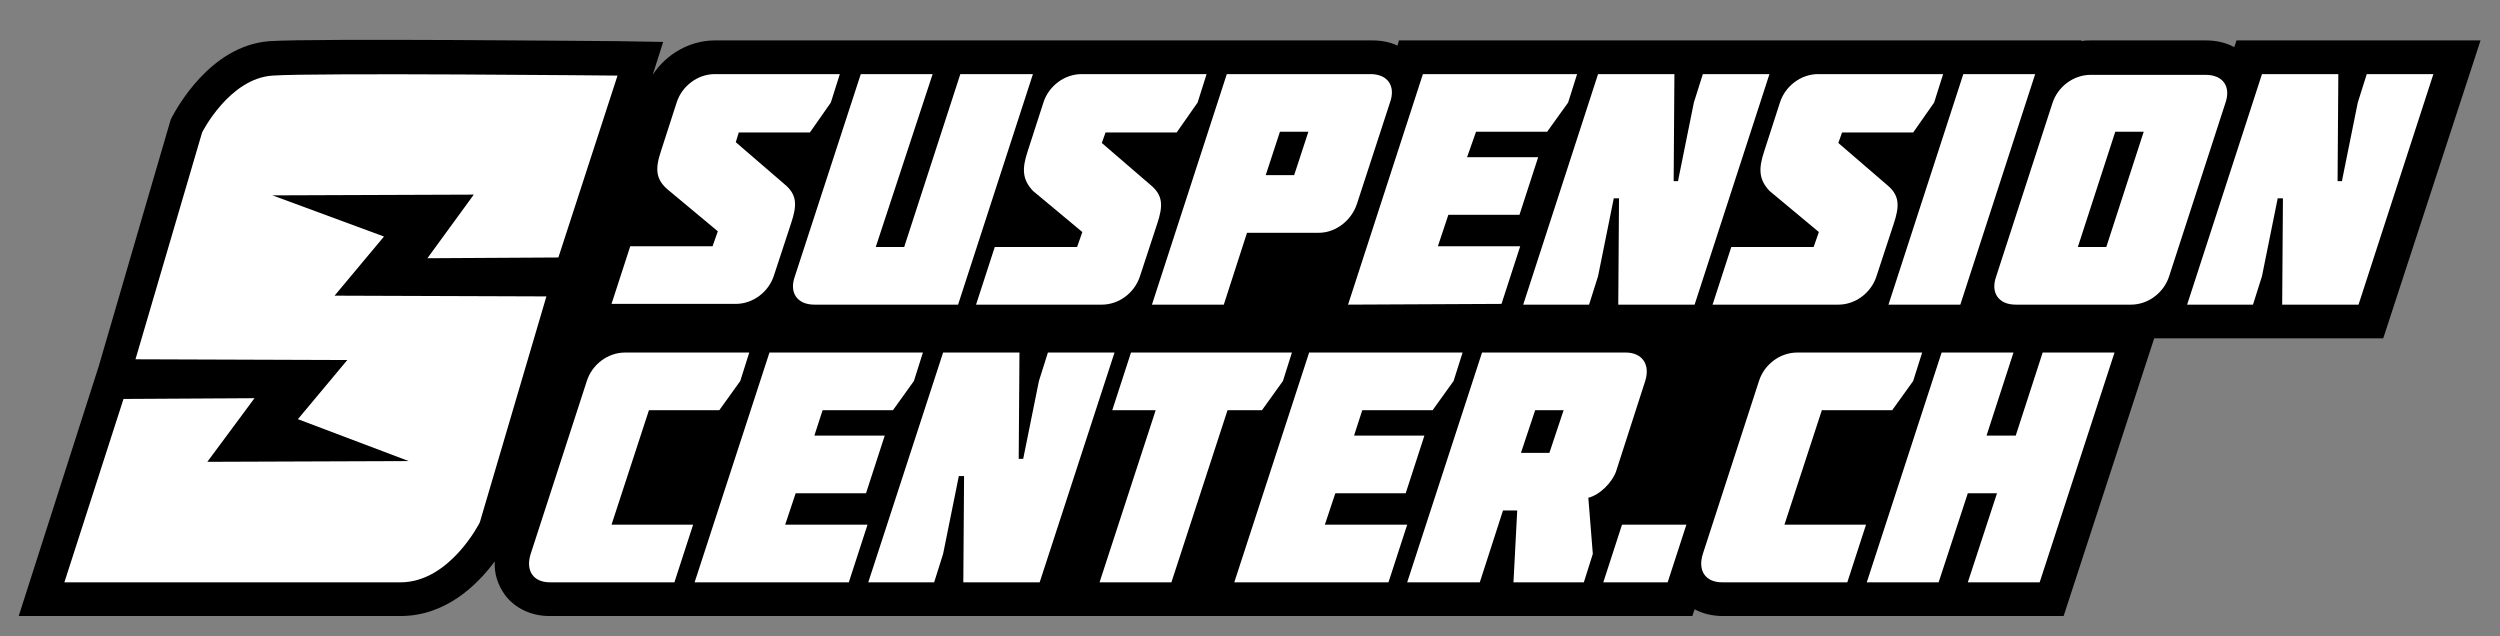 <?xml version="1.0" encoding="utf-8"?>
<!-- Generator: Adobe Illustrator 25.2.0, SVG Export Plug-In . SVG Version: 6.00 Build 0)  -->
<svg version="1.1" id="Ebene_1" xmlns="http://www.w3.org/2000/svg" xmlns:xlink="http://www.w3.org/1999/xlink" x="0px" y="0px"
	 viewBox="0 0 334 85" style="enable-background:new 0 0 334 85;" xml:space="preserve">
<rect x="0" y="0" width="334" height="85" fill="#808080" stroke="none"/>
<style type="text/css">
	.st0{fill:#FFFFFF;}
</style>
<path d="M331.4,5.4h-32.6l-0.3,0.9c-1.1-0.6-2.4-0.9-3.8-0.9h-15.4c-0.4,0-0.8,0-1.2,0.1V5.4h-12.2H259h-16.1c-0.1,0-0.2,0-0.3,0
	l0,0h-25.7h-6.8h-23.2l-0.2,0.7c-1-0.5-2.2-0.7-3.4-0.7h-15.7h-6.8h-16.1c-0.1,0-0.2,0-0.3,0l0,0h-25.7h-6.8H95.5
	c-3.3,0-6.5,1.8-8.3,4.6l1.4-4.4l-6.1-0.1c-1.7,0-40.6-0.4-46.5,0c-8,0.6-12.5,9.2-13,10.1L22.8,16l-2.6,8.9l-7,24L2.5,82.3h51
	c6.1,0,10.3-4.2,12.6-7.3c-0.1,1.6,0.4,3.1,1.3,4.4c1.3,1.8,3.5,2.9,6,2.9h13.1h6.8h16.3h6.8h24.2h1.5h16.4h1.1h22h6.8H208h6.8h11.3
	l0.3-0.9c1.1,0.6,2.4,0.9,3.8,0.9h13.1h6.8h25.6l12.1-37.1h30.6L331.4,5.4z"/>
<g>
	<g>
		<path class="st0" d="M88.3,20.2l2.1-6.5c0.7-2.2,2.8-3.8,5.1-3.8h16.7l-1.2,3.8l-2.8,4h-9.5L98.3,19l6.5,5.6
			c1.7,1.4,1.7,2.8,0.9,5.2l-2.3,7c-0.7,2.2-2.8,3.8-5.1,3.8H81.7l2.5-7.7h11l0.7-2l-6.6-5.5C87.6,24,87.5,22.6,88.3,20.2z"/>
		<path class="st0" d="M138,9.9l-10,30.8h-19.2c-2.3,0-3.4-1.6-2.6-3.8l8.8-27h9.6L117,33h3.8l7.5-23.1H138z"/>
		<path class="st0" d="M137.3,20.2l2.1-6.5c0.7-2.2,2.8-3.8,5.1-3.8h16.7l-1.2,3.8l-2.8,4h-9.5l-0.5,1.4l6.5,5.6
			c1.7,1.4,1.7,2.8,0.9,5.2l-2.3,7c-0.7,2.2-2.8,3.8-5.1,3.8h-16.8l2.5-7.7h11l0.7-2l-6.6-5.5C136.6,24,136.5,22.6,137.3,20.2z"/>
		<path class="st0" d="M166.6,31.1l-3.1,9.6h-9.6l10-30.8h19.2c2.3,0,3.4,1.6,2.6,3.8l-4.4,13.5c-0.7,2.2-2.8,3.9-5.1,3.9H166.6z
			 M169.1,23.4h3.8l1.9-5.8H171L169.1,23.4z"/>
		<path class="st0" d="M180.1,40.7l10-30.8h20.6l-1.2,3.8l-2.8,3.9h-9.5L196,21h9.5l-2.5,7.7h-9.5l-1.4,4.2h11l-2.5,7.7L180.1,40.7
			L180.1,40.7z"/>
		<path class="st0" d="M224.2,24.1l2.1-10.4l1.2-3.8h8.9l-10,30.8h-10.2l0.1-14.2h-0.7l-2.1,10.4l-1.2,3.8h-8.8l10-30.8h10.2
			l-0.1,14.3h0.6V24.1z"/>
		<path class="st0" d="M235.7,20.2l2.1-6.5c0.7-2.2,2.8-3.8,5.1-3.8h16.7l-1.2,3.8l-2.8,4h-9.5l-0.5,1.4l6.5,5.6
			c1.7,1.4,1.7,2.8,0.9,5.2l-2.3,7c-0.7,2.2-2.8,3.8-5.1,3.8h-16.8l2.5-7.7h11l0.7-2l-6.6-5.5C235,24,234.9,22.6,235.7,20.2z"/>
		<path class="st0" d="M252.3,40.7l10-30.8h9.6l-10,30.8H252.3z"/>
		<path class="st0" d="M269.3,40.7c-2.3,0-3.4-1.6-2.6-3.8l7.5-23.1c0.7-2.2,2.8-3.8,5.1-3.8h15.4c2.3,0,3.4,1.6,2.6,3.8l-7.5,23.1
			c-0.7,2.2-2.8,3.8-5.1,3.8H269.3z M282.6,17.6l-5,15.4h3.8l5-15.4H282.6z"/>
		<path class="st0" d="M312.9,24.1l2.1-10.4l1.2-3.8h8.9l-10,30.8h-10.2l0.1-14.2h-0.7l-2.1,10.4l-1.2,3.8h-8.8l10-30.8h10.2
			l-0.1,14.3h0.6V24.1z"/>
	</g>
	<g>
		<path class="st0" d="M100.1,47.1l-1.2,3.8l-2.8,3.9h-9.4l-5,15.3h10.9l-2.5,7.7H73.5c-2.3,0-3.3-1.6-2.6-3.8l7.5-23.1
			c0.7-2.2,2.8-3.8,5.1-3.8C83.5,47.1,100.1,47.1,100.1,47.1z"/>
		<path class="st0" d="M92.8,77.8l10-30.7h20.5l-1.2,3.8l-2.8,3.9h-9.4l-1.1,3.4h9.4l-2.5,7.7h-9.4l-1.4,4.2h11l-2.5,7.7
			C113.4,77.8,92.8,77.8,92.8,77.8z"/>
		<path class="st0" d="M136.7,61.3l2.1-10.4l1.2-3.8h8.9l-10,30.7h-10.2l0.1-14.2h-0.7L126,74l-1.2,3.8H116l10-30.7h10.2l-0.1,14.2
			L136.7,61.3z"/>
		<path class="st0" d="M148.6,54.8l2.5-7.7h21.5l-1.2,3.8l-2.8,3.9H164l-7.5,23h-9.6l7.5-23L148.6,54.8z"/>
		<path class="st0" d="M164.9,77.8l10-30.7h20.5l-1.2,3.8l-2.8,3.9H182l-1.1,3.4h9.4l-2.5,7.7h-9.4l-1.4,4.2h11l-2.5,7.7
			C185.5,77.8,164.9,77.8,164.9,77.8z"/>
		<path class="st0" d="M217.2,47.1c2.2,0,3.3,1.6,2.6,3.8L215.9,63c-0.5,1.4-2.1,3.1-3.7,3.5l0.6,7.5l-1.2,3.8h-9.4l0.5-9.6h-1.9
			l-3.1,9.6H188l10-30.7L217.2,47.1z M205.1,54.8l-1.9,5.7h3.8l1.9-5.7H205.1z"/>
		<path class="st0" d="M225.3,70.1l-2.5,7.7h-8.6l2.5-7.7H225.3z"/>
		<path class="st0" d="M256.8,47.1l-1.2,3.8l-2.8,3.9h-9.4l-5,15.3h10.9l-2.5,7.7h-16.7c-2.3,0-3.3-1.6-2.6-3.8l7.5-23.1
			c0.7-2.2,2.8-3.8,5.1-3.8C240.1,47.1,256.8,47.1,256.8,47.1z"/>
		<path class="st0" d="M269.3,58.2l3.6-11.1h9.6l-10,30.7h-9.6l3.9-11.9h-3.9L259,77.8h-9.6l10-30.7h9.6l-3.6,11.1L269.3,58.2z"/>
	</g>
	<path class="st0" d="M18.1,48L27,17.7c0,0,3.6-7.2,9.4-7.6c5.8-0.4,46.1,0,46.1,0l-7.9,24.3l-17.5,0.1l6.2-8.5l-26.9,0.1l14.9,5.5
		l-6.6,7.9L73,39.6l-8.9,30.2c0,0-4,8-10.6,8s-44.9,0-44.9,0l7.9-24.5L34,53.2l-6.3,8.5l26.9-0.1L39.8,56l6.6-7.9L18.1,48z"/>
</g>
</svg>
